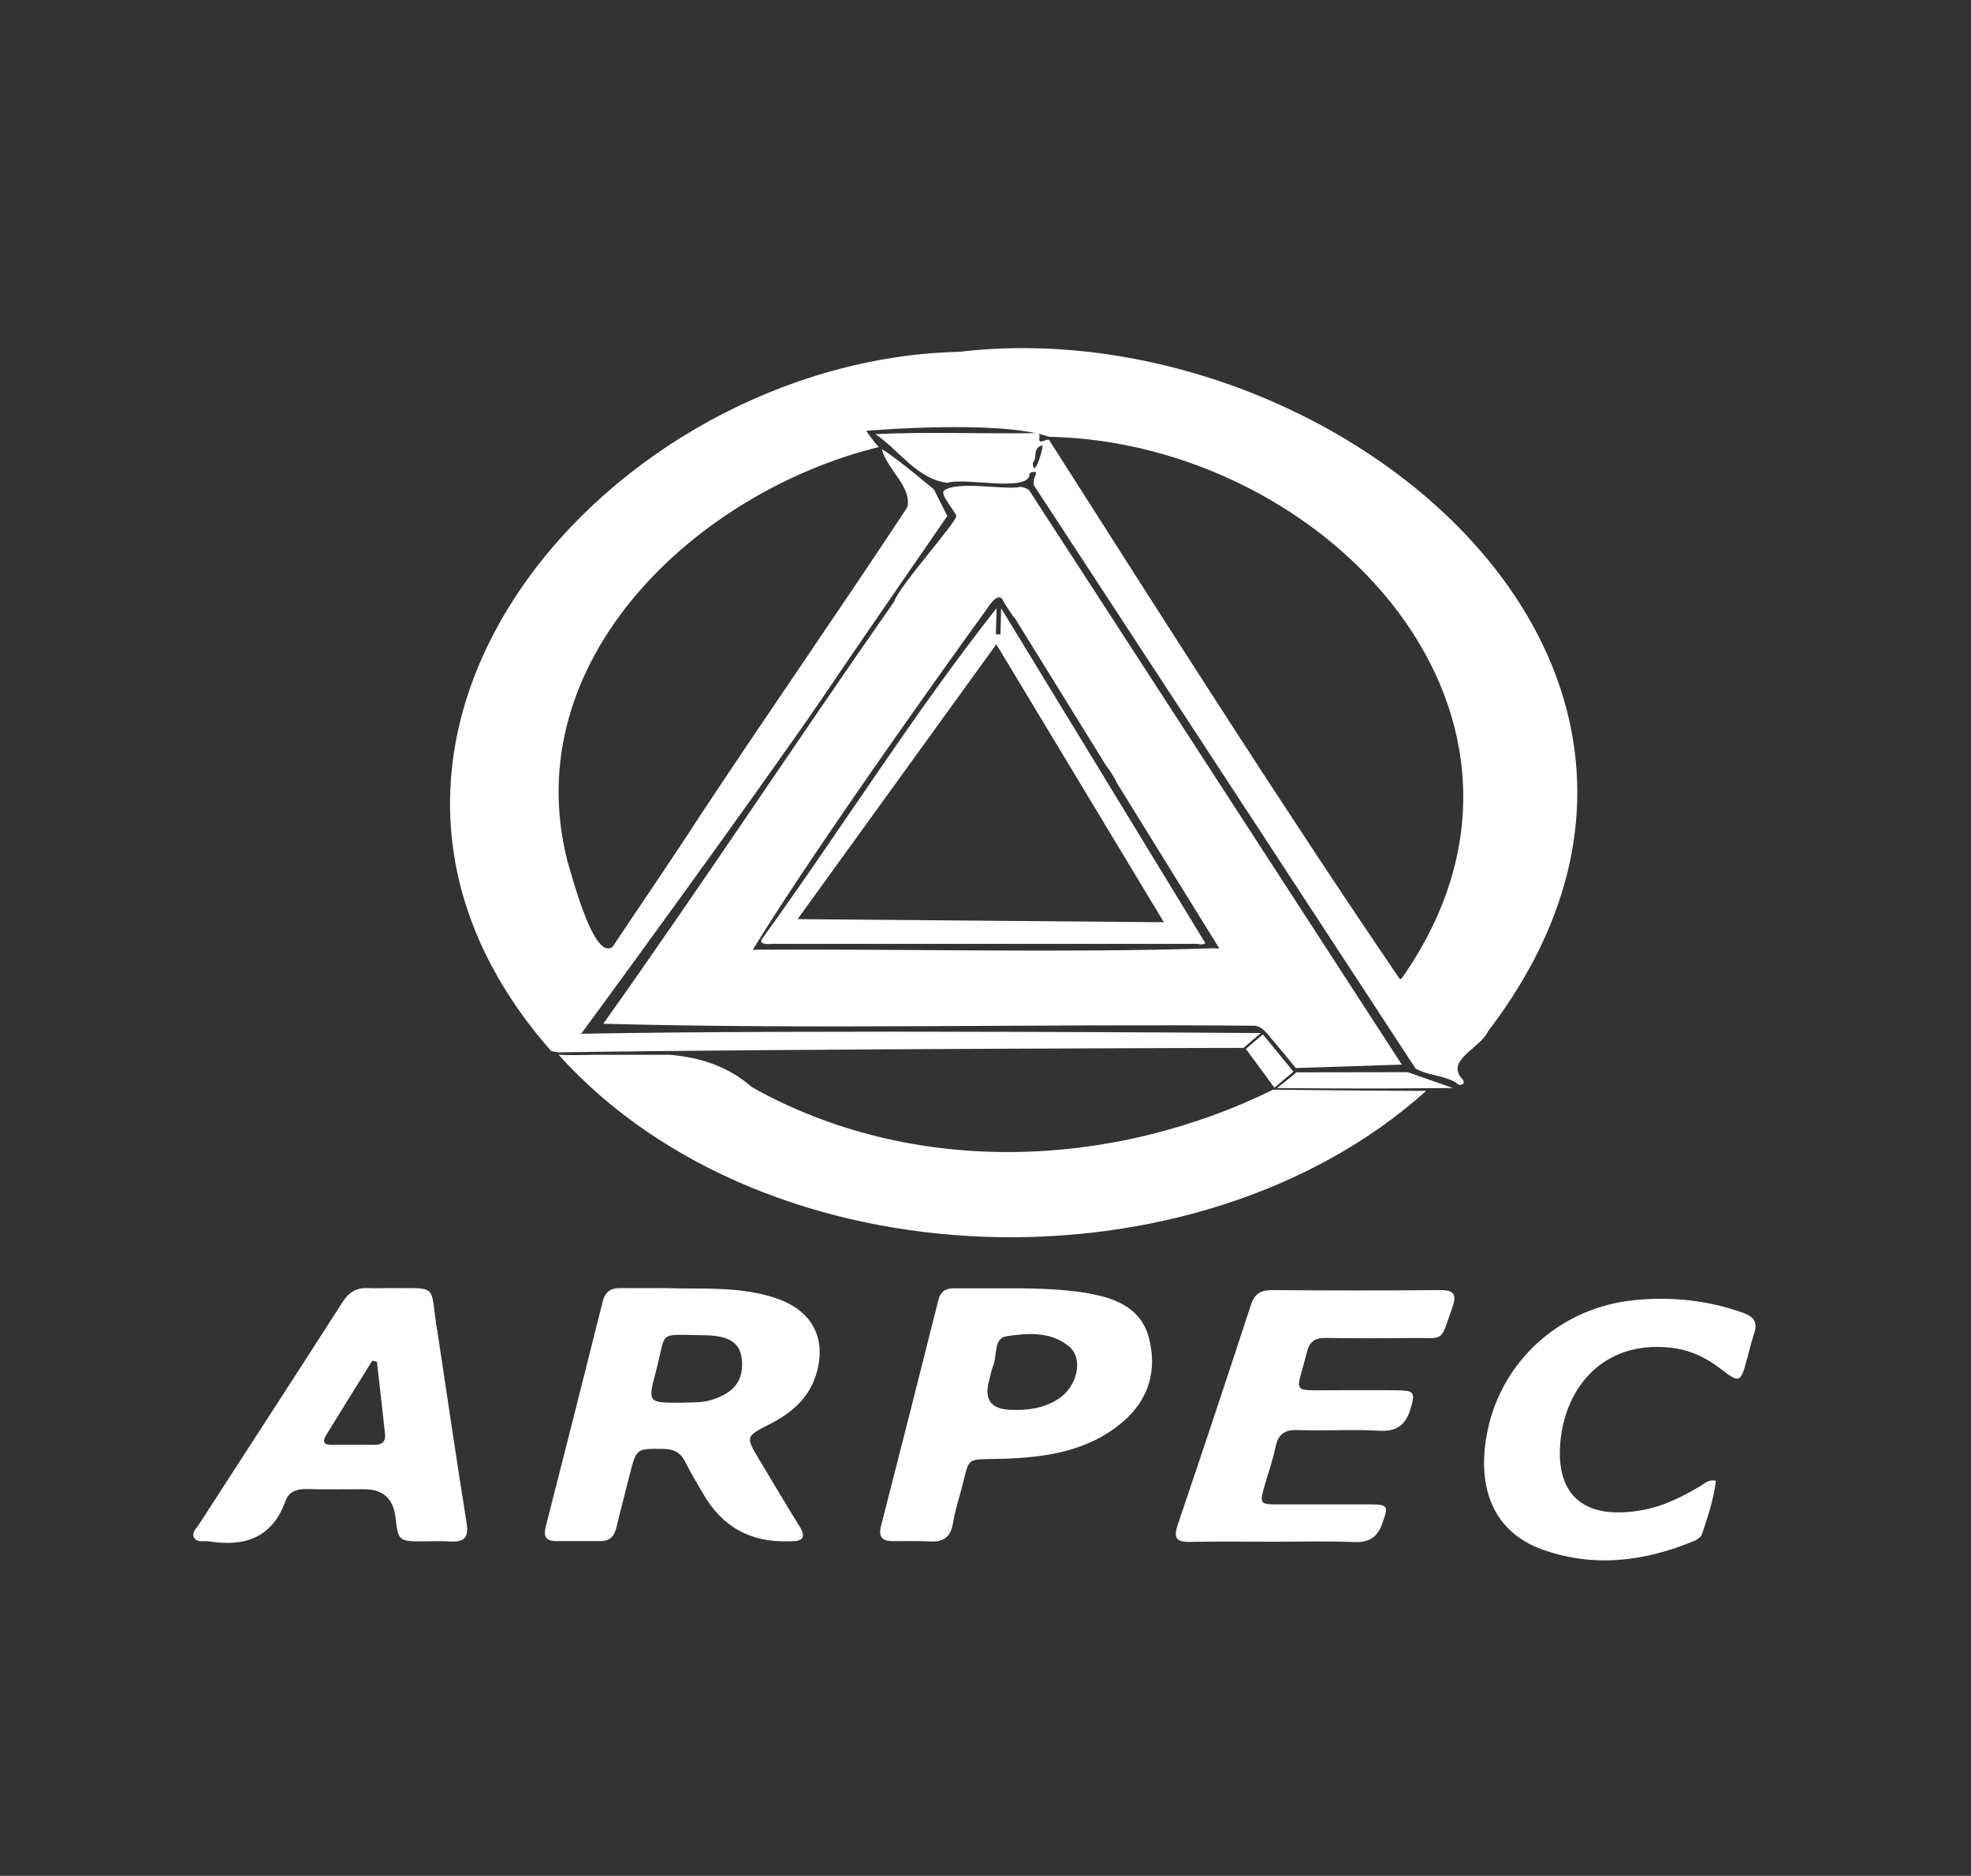 <svg xmlns="http://www.w3.org/2000/svg" id="Layer_1" data-name="Layer 1" viewBox="0 0 228.79 217.7"><rect x="0" y="0" width="228.79" height="217.7" fill="#333333" stroke="none"/><defs><style>      .cls-1 {        fill: #fff;        stroke-width: 0px;      }    </style></defs><g><path class="cls-1" d="M87.32,126.2c-2.89-2.54-6.15-3.48-9.58-3.79-2.91,0-5.82,0-8.72,0-1.39.04-2.79.06-4.18,0,24.18,26.83,74.09,28.1,100.71,4.19h0c-4.45,0-17.21-.12-17.77-.14-18.76,9.23-41.84,10.16-60.46-.27Z"></path><path class="cls-1" d="M150.49,124.44c-.03.08-2.25,1.83-2.25,1.83,0,0,1.43.01,1.68.02.29-.01.59,0,.89,0,2.14.02,4.27.03,6.41.03,1.31,0,2.62,0,3.94,0,2.49-.01,7.48-.05,7.48-.05l-5.23-1.84-12.92.02Z"></path><path class="cls-1" d="M144.62,121.73l3.31,4.5,2.19-1.85s0-.02,0-.03c0,0,0,0,0,0l-3.53-4.31-1.98,1.7Z"></path><path class="cls-1" d="M67.28,120c.08-.02.15-.03.2-.05.02,0,19.5-26.58,27.96-38.91,4.65-6.9,14.52-21.15,14.52-21.15l-1.54-3.08s-4.44-3.75-6.06-4.69c.56,2.31,3.53,4.4,2.96,6.75-7.93,12.03-16.17,23.86-24.11,35.87-3.29,5.09-6.72,10.07-10.08,15.11-2.15,1.79-4.67-7.98-5.26-9.89-5.97-23.43,15.1-42.92,36.15-48.08-.31-.22-1.47-1.88-1.47-1.88,0,0,15.36-1.34,21.23.69,32.06.64,62.33,32.54,40.86,62.95.28,0,.19.31.3.38.36.2.54.59.23.76-.38.2-.18-.4-.39-.55-.19-.13-.3-.3-.25-.54-13.86-20.35-27.44-41.75-40.77-62.66-.43-.06-1.26.63-1.11-.22.11-.58-.25-.54-.6-.54-6.15.09-12.3-.18-18.43.11,2.83,1.94,4.77,5.15,8.32,5.66,2.11-.67,9.02,1.06,9.56-.84-.05-.42.33-.43.59-.44.21-.01.19.28.12.37-.22.44-.26.85-.2,1.25l.03-.02,44.28,67.65c1.53.89,3.73.78,5.04,1.9.47-.03.75-.17.39-.68-2.04-2.17,2.11-3.59,2.97-5.53,32.57-42.58-18.15-83.98-61.37-78.87-40.33.92-79.22,44.83-47.43,81.08.79-.49.33-1.69.15-2.21,0,0,.22,1.98-.09,2.28-.02-.02-.04-.05-.06-.07-.03.02-.05.04-.08.06.39.06.7.11,1,.16h0s0,0,0,0c26.42-.41,79.51-.52,79.51-.52l2.01-1.72s-53.45-.41-78.81.08c0,.01-.02.02-.02.03,0,0-.02,0-.03,0M120.88,52.47c-.03.14-.07.28-.11.42-.22.74-.53,1.45-.71,1.44-.09,0-.16-.18-.17-.63.36-.35.23-.95.38-1.41.09-.28.29-.51.76-.61-.01.21-.07.49-.14.8ZM164.63,117.19c-.07-.15-.31-.43-.46-.68-.09-.15-.16-.29-.14-.39.02-.09.11-.14.3-.14h0c.01.1.06.18.12.27.06.08.14.16.2.25.12.18.18.38-.02.69ZM167.04,120.49h0c-.09.04-.19.01-.28-.05,0,0,0,0,0,0-.04-.03-.08-.07-.12-.11,0,0-.01,0-.02-.02-.06-.07-.12-.17-.16-.26-.1-.22-.16-.48-.1-.67,0,0-.02,0-.02,0,0-.02,0-.03,0-.04-.53-.17-.66-.37-.69-1.15.33.41.65.69.69,1.15.01,0,.02.01.04.02,0,.01,0,.02,0,.04.08.04.2.08.25.12.02.01.03.02.03.03-.02.11,0,.19.05.27.05.08.11.14.18.21.13.14.25.27.17.48Z"></path><path class="cls-1" d="M70.04,118.81c24.97.67,50.44,0,75.57.23.63,0,1.35.68,1.75,1.24,1,1.16,2.72,3.26,2.72,3.26l.33.41,12.31-.4-41.25-63.56-.13-.19-1.89-2.92c-.31-.23-.66-.37-1.09-.38-1.32.43-7.3-.76-8.78.44-.49.4,1.11,2.19,1.42,2.89.29.51-6.59,8.11-7.23,10.02-11.35,16.2-22.35,32.95-33.74,48.96ZM114.68,70.48s1.1-1.78,1.68-.93c.28.64.86,1.35,1.27,2.03l.15.12,10.62,17.16c.39.51.81,1.15,1.11,1.72.08.14.14.26.2.39l11.83,19.11-.73-.03c-17.54.57-35.69.05-53.43.17,8.4-13.69,27.3-39.73,27.3-39.73Z"></path><path class="cls-1" d="M89.49,109.53c16.47,0,32.94,0,49.4,0,.56.12.87.07,1.02-.08l-23.7-38.86-.08,3.04-.53-.03s.08-2.54.08-3.02c-9.72,12.33-17.96,25.56-27.14,38.27-.59.72.4.74.94.7ZM115.65,74.77l19.45,32.26-42.52-.36,23.07-31.9Z"></path><path class="cls-1" d="M90.39,150.77c-4.29-1.55-8.79-1.13-13.23-1.28-1.72,0-3.44.02-5.16,0-1.12-.02-1.76.44-2.04,1.56-2.18,8.7-4.37,17.39-6.6,26.08-.29,1.15-.03,1.72,1.2,1.72,1.72,0,3.44-.01,5.16,0,1.08,0,1.59-.59,1.83-1.58.49-2.04,1.03-4.07,1.54-6.1.78-3.1.78-3.06,3.93-3.02,1.24.01,2.02.46,2.56,1.57.61,1.25,1.35,2.45,2.05,3.66q3.29,5.7,9.84,5.49c.13,0,.25,0,.38,0,1.36,0,1.74-.48.96-1.73-1.58-2.54-3.1-5.12-4.64-7.68-1.65-2.76-1.64-2.74,1.17-4.18,2.45-1.25,4.48-2.9,5.36-5.66,1.3-4.08-.28-7.38-4.31-8.84ZM82.5,162.49c-1.19.35-2.4.24-3.4.3-3.9.02-3.93,0-2.96-3.64,1.29-4.86.04-4.24,5.6-4.19,2.94.03,4.15.9,4.36,2.72.28,2.5-.86,3.99-3.6,4.81Z"></path><path class="cls-1" d="M50.72,154.28c-.83-5.41.22-4.72-5.46-4.79-.83,0-1.66.04-2.48,0-1.33-.08-2.24.41-2.99,1.58-5.53,8.63-11.12,17.21-16.68,25.82-.3.47-.88.96-.6,1.52.33.66,1.13.38,1.74.47,4.12.65,7.34-.37,8.88-4.67.38-1.07,1.29-1.43,2.45-1.4,2.23.06,4.46.02,6.69.02q3.27,0,3.64,3.28c.3,2.67.39,2.76,3.01,2.77,1.08,0,2.17-.06,3.25.01,1.62.11,2.28-.33,1.99-2.17-1.21-7.47-2.28-14.95-3.42-22.43ZM43.58,167.67c-1.72,0-3.43,0-5.15.01-.85,0-1.02-.4-.6-1.08,1.79-2.9,3.58-5.8,5.38-8.69.18.04.36.08.54.12.32,2.82.65,5.63.95,8.45.08.78-.33,1.19-1.12,1.19Z"></path><path class="cls-1" d="M126.55,150.13c-3.65-.65-7.35-.62-11.04-.62-1.59,0-3.19,0-4.78,0-.92,0-1.54.33-1.8,1.34-2.2,8.76-4.42,17.52-6.67,26.28-.3,1.18.12,1.71,1.28,1.72,1.47.02,2.93-.04,4.4.04,1.52.09,2.39-.47,2.66-2.03.21-1.25.57-2.48.91-3.71,1.17-4.27.33-3.72,4.82-3.85,5.02-.16,9.95-.84,13.97-4.26,3-2.55,4.02-5.88,3.1-9.64-.84-3.45-3.69-4.69-6.84-5.25ZM122.82,162.37c-1.67,1.08-3.55,1.3-5.2,1.25q-3.73.03-2.82-3.34c.17-.61.26-1.25.5-1.83.48-1.17,0-3.15,1.56-3.38,2.47-.37,5.18-.57,7.28,1.24,1.66,1.44.89,4.63-1.31,6.06Z"></path><path class="cls-1" d="M167.19,149.72c-6.49.06-12.99.05-19.49,0-1.34-.01-2.07.4-2.5,1.73-2.79,8.53-5.62,17.03-8.5,25.53-.48,1.43-.21,1.99,1.36,1.96,3.31-.06,6.62-.02,9.93-.02,3.06,0,6.12-.09,9.17.04,1.74.07,2.71-.51,3.29-2.15.74-2.07.72-2.21-1.58-2.22-3.5-.01-7,0-10.51,0-2.12,0-2.16-.08-1.57-2.18.42-1.47.95-2.91,1.25-4.4.3-1.51,1.01-2.11,2.6-2.05,3.12.12,6.25-.1,9.36.08,2.07.12,3.17-.59,3.74-2.57.53-1.84.48-2.09-1.51-2.12-2.42-.04-4.84,0-7.26-.01-5.33-.03-4.5.57-3.27-4.42.29-1.16.89-1.67,2.14-1.65,3.31.06,6.62.05,9.93.01,4.04-.05,3.33.64,4.81-3.53.53-1.5.25-2.04-1.42-2.03Z"></path><path class="cls-1" d="M202.34,152.36c-4.09-1.46-8.26-1.9-12.58-1.48-8.55.83-15.46,6.97-17.12,15.32-1.33,6.66.88,11.67,6.42,13.64,5.97,2.12,11.91,1.38,17.68-1.05.33-.14.72-.43.82-.74.68-2.02,1.36-4.05,1.62-6.2-.91-.19-1.35.36-1.88.66-2.04,1.19-4.14,2.26-6.49,2.71-6.75,1.28-10.25-1.53-9.69-7.84.57-6.38,4.98-11.77,12.67-10.99,2.25.23,4.15,1.08,5.9,2.44,2.23,1.73,2.36,1.66,3.1-1.11.26-.98.5-1.98.82-2.94.44-1.29.02-1.96-1.27-2.43Z"></path></g><polygon class="cls-1" points="161.51 113.46 162.38 113.66 163.47 113.42 165.93 114.2 168.78 119.47 166.36 122.85 160.77 115.93 161.51 113.46"></polygon></svg>